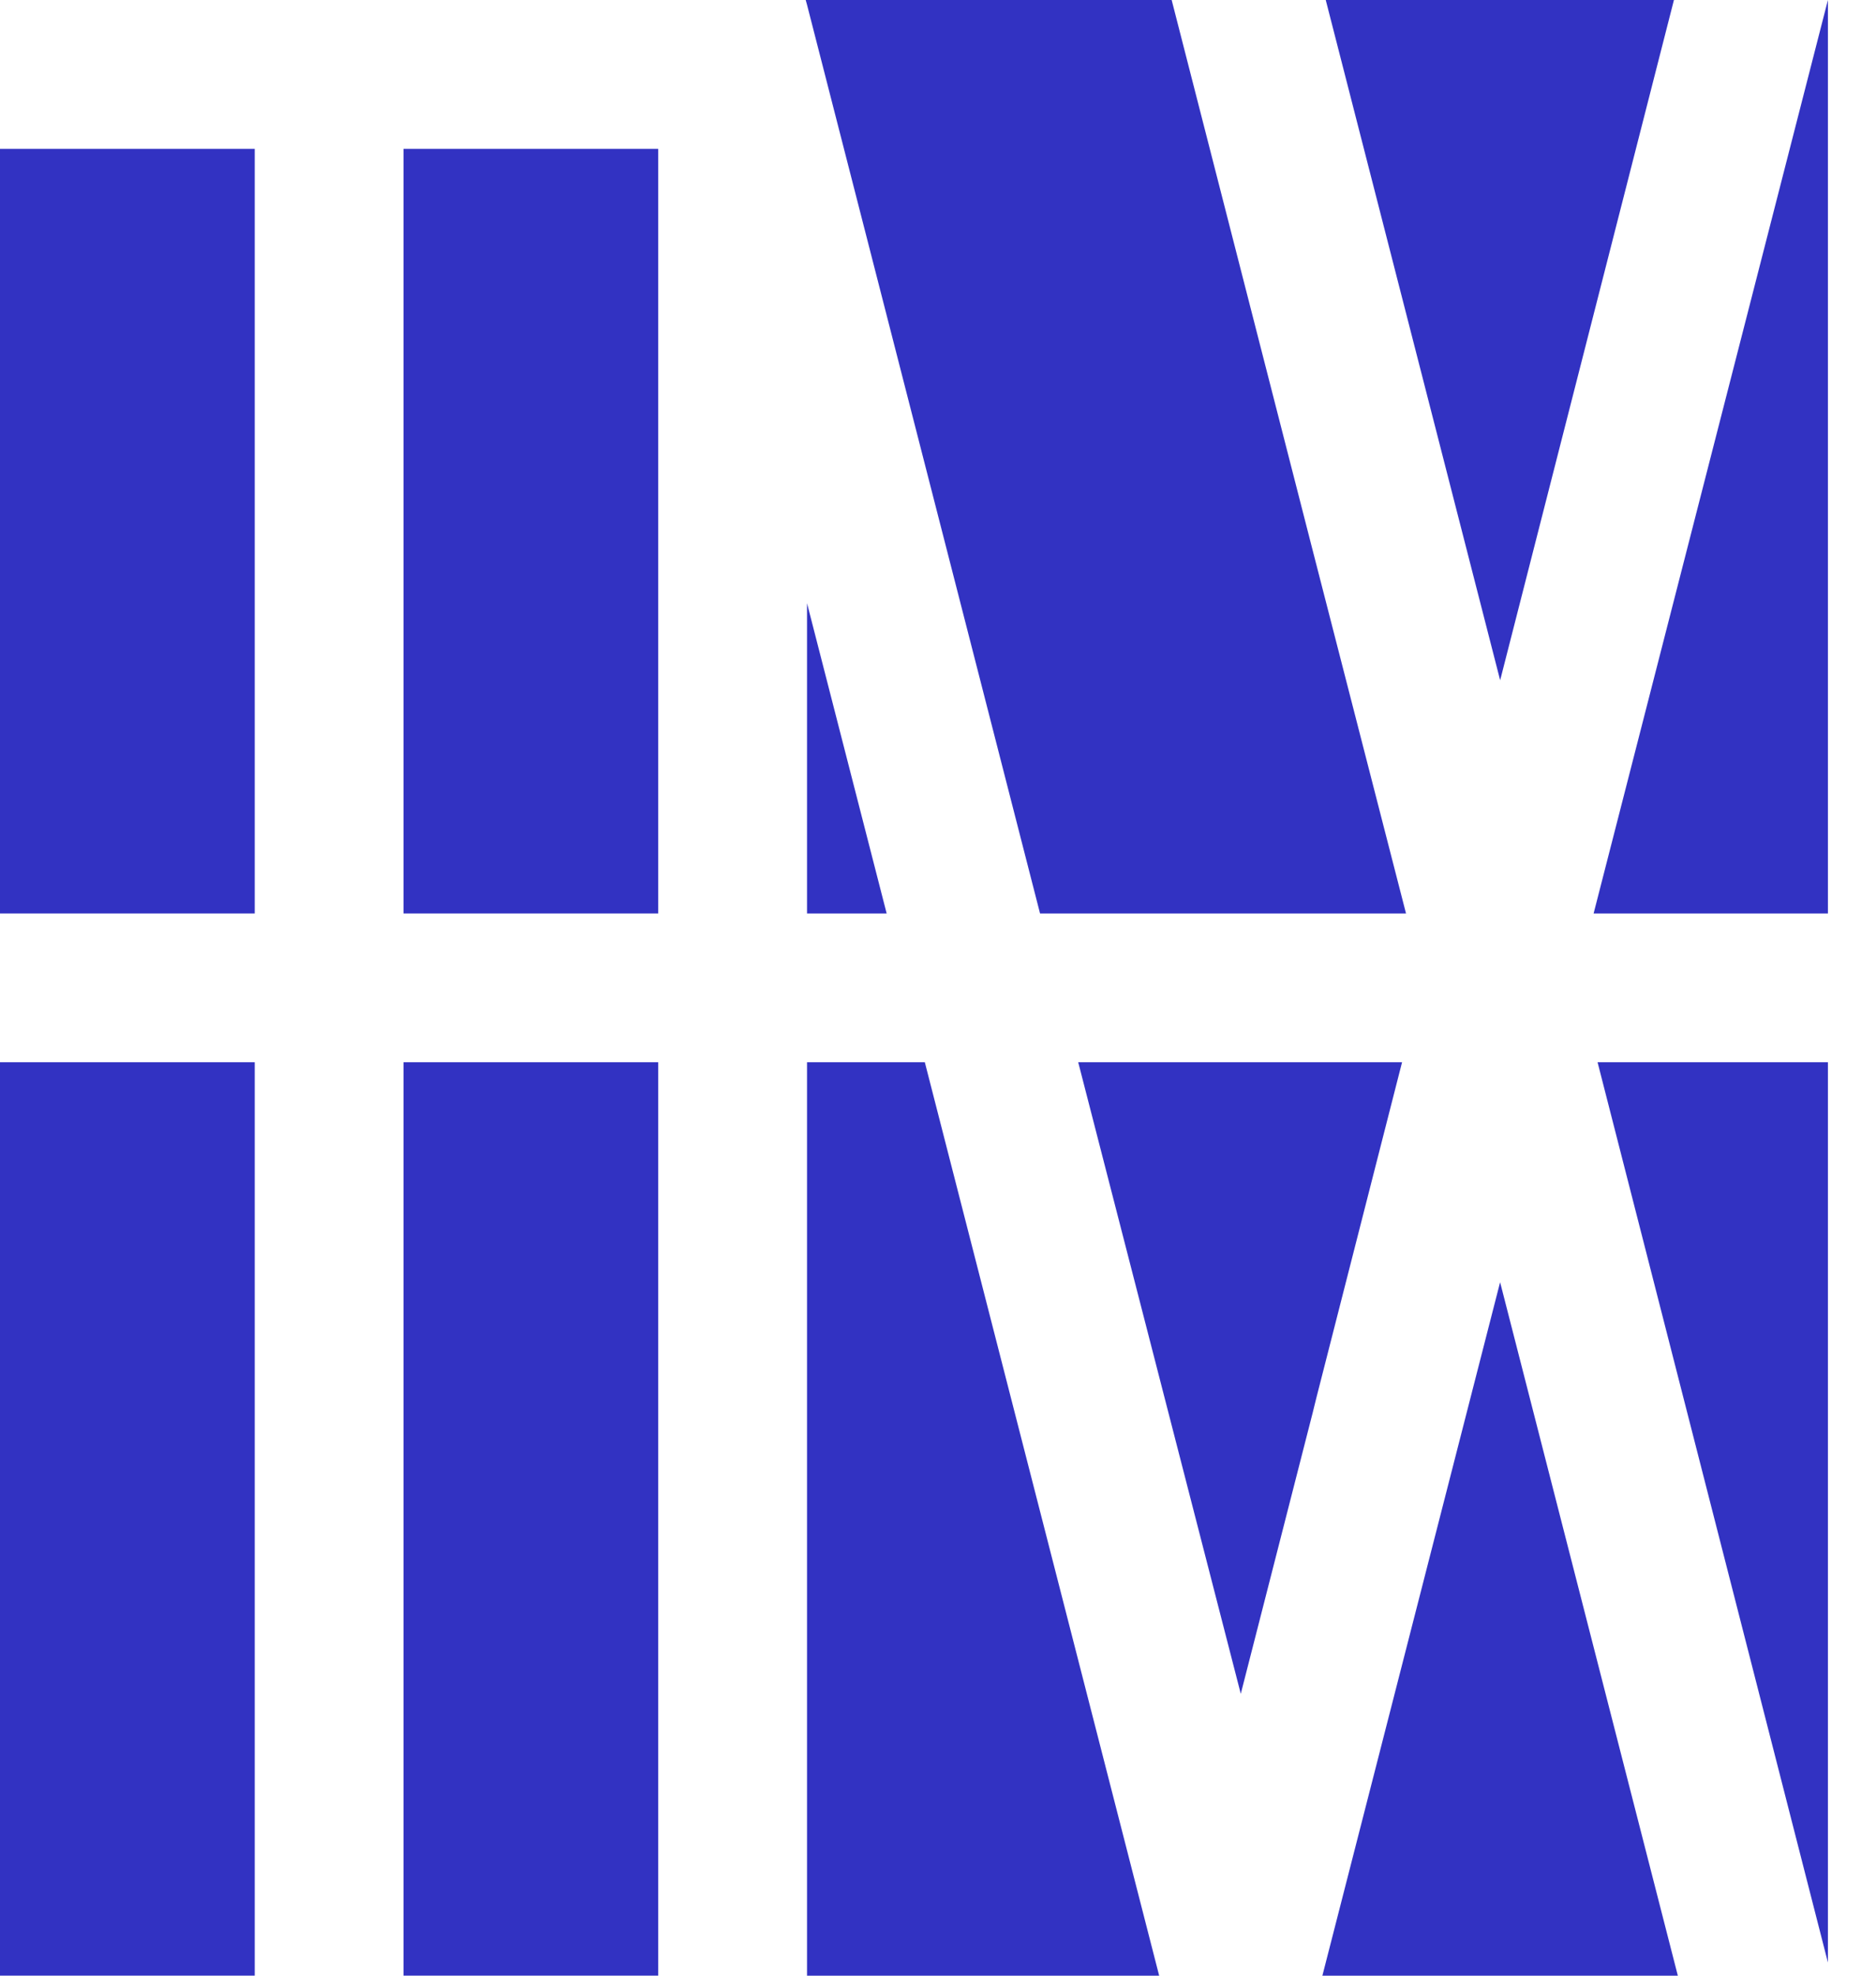 <svg width="38" height="40" viewBox="0 0 38 40" fill="none" xmlns="http://www.w3.org/2000/svg">
<path d="M0 39.999H5.16V21.506H0V39.999Z" fill="#3232C2"/>
<path d="M8.173 39.999H13.333V21.506H8.173V39.999Z" fill="#3232C2"/>
<path d="M0 18.494H5.16V3.014H0V18.494Z" fill="#3232C2"/>
<path d="M8.173 18.494H13.333V3.014H8.173V18.494Z" fill="#3232C2"/>
<path d="M16.347 18.494H17.96L16.347 12.213V18.494Z" fill="#3232C2"/>
<path d="M16.347 21.506V40H23.48L18.733 21.506H16.347Z" fill="#3232C2"/>
<path d="M21.067 18.494H26.587H26.666H28.48L26.666 11.44L26.587 11.133L23.733 0H16.346H16.32L16.346 0.093L21.067 18.494Z" fill="#3232C2"/>
<path d="M33.907 -1.72218e-06H26.854L30.387 13.773L33.907 -1.72218e-06Z" fill="#3232C2"/>
<path d="M32.28 18.494H37.026V0L32.28 18.494Z" fill="#3232C2"/>
<path d="M26.666 21.506H26.587H21.84L25.133 34.293L26.587 28.613L26.666 28.293L28.4 21.506H26.666Z" fill="#3232C2"/>
<path d="M26.786 40H33.986L30.386 25.96L26.786 40Z" fill="#3232C2"/>
<path d="M37.026 39.733V21.506H32.36L37.026 39.733Z" fill="#3232C2"/>
</svg>
